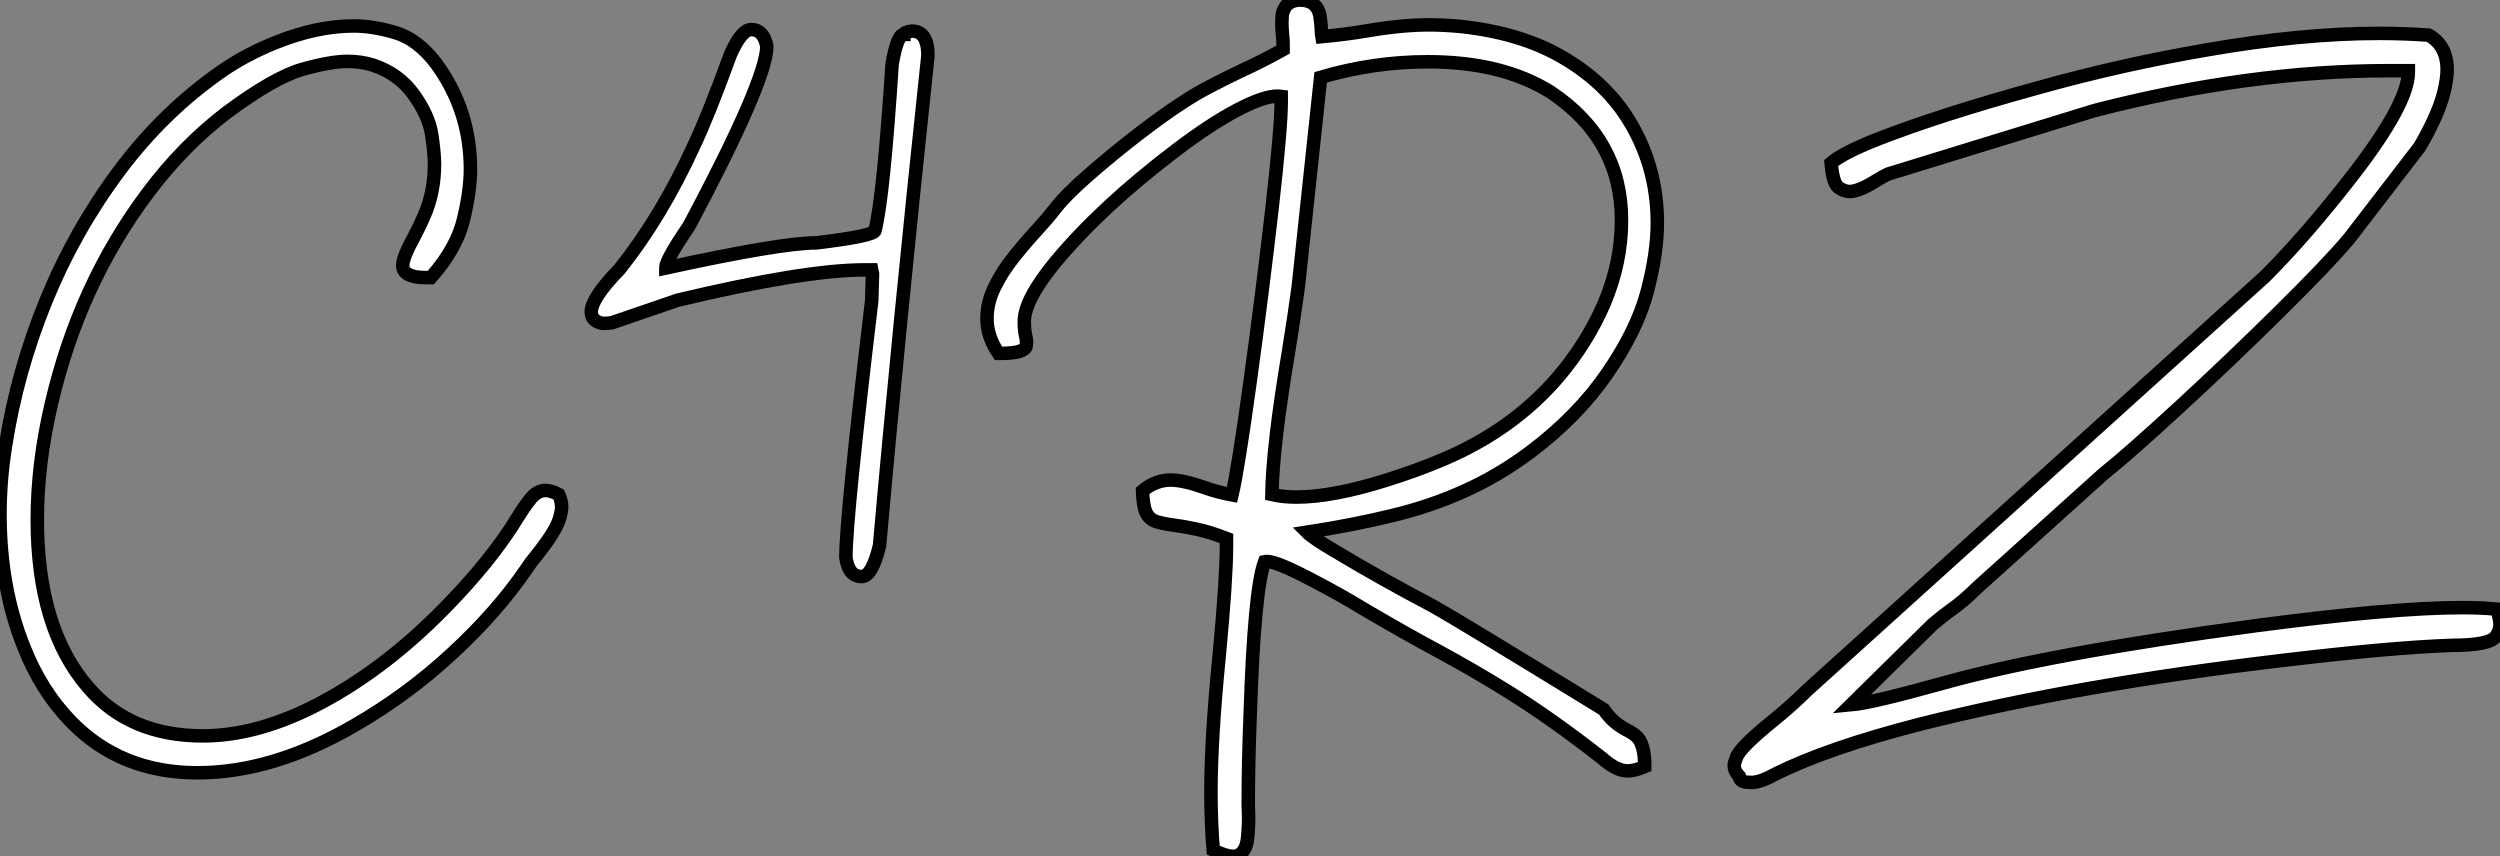 <?xml version="1.0" standalone="no"?>
<svg xmlns="http://www.w3.org/2000/svg" viewBox="2.003 -5.505 184.98 63.36"><rect x="2.003" y="-5.505" width="184.98" height="63.36" fill="#808080" stroke="none"/><path d="M16.79 15.64L16.79 15.64Q11.13 15.64 7.46 11.87L7.46 11.87Q5.22 9.57 3.94 6.29L3.94 6.29Q2.19 1.91 2.19-3.50L2.19-3.50Q2.19-5.99 2.60-8.56L2.60-8.56Q3.45-14.03 5.58-19.25Q7.71-24.47 11.01-28.89Q14.30-33.30 18.65-36.31L18.65-36.31Q20.32-37.46 22.45-38.34L22.45-38.34Q25.59-39.62 28.36-39.62L28.36-39.62Q29.78-39.62 31.43-39.13Q33.09-38.64 34.45-36.86L34.45-36.86Q37.00-33.39 37.00-29.01L37.00-29.01Q37.00-27.45 36.49-25.31Q35.98-23.16 34.07-21L34.07-21L33.71-21Q31.99-21 31.99-21.90L31.99-21.90Q31.99-22.50 32.84-24.04L32.84-24.04Q33.20-24.72 33.55-25.51L33.55-25.51Q34.34-27.29 34.34-29.39L34.34-29.39Q34.34-30.21 34.13-31.61Q33.91-33.00 32.80-34.55Q31.69-36.09 29.80-36.72L29.80-36.72Q28.93-37.00 27.89-37.00L27.89-37.00Q26.66-37.00 24.57-36.41Q22.48-35.82 18.95-33.20L18.95-33.20Q15.70-30.71 13.13-27.26L13.13-27.26Q8.04-20.48 5.99-11.65L5.99-11.65Q4.95-7.22 4.95-3.09L4.95-3.09Q4.95 4.98 8.72 9.32L8.72 9.32Q11.79 12.91 17.20 12.91L17.20 12.91Q20.97 12.91 25.16 10.86L25.16 10.86Q30.35 8.29 35.08 3.47L35.08 3.47Q38.53-0.05 40.44-3.17L40.44-3.17Q40.96-4.02 41.40-4.57L41.40-4.57Q41.92-5.25 42.55-5.25L42.55-5.25Q42.96-5.25 43.53-4.95L43.53-4.95Q43.75-4.48 43.75-4.02L43.75-4.02Q43.75-3.72 43.59-3.17L43.59-3.17Q43.34-2.27 41.89-0.44L41.89-0.44Q41.45 0.08 41.15 0.55L41.15 0.55Q38.99 3.72 35.67 6.79Q32.35 9.87 28.41 12.14L28.41 12.14Q22.39 15.64 16.79 15.64ZM57.75-39.35L57.75-39.35L57.80-39.35Q58.68-39.35 58.93-38.12L58.93-38.12Q58.93-35.63 53.21-24.88L53.21-24.88Q51.46-22.29 51.46-21.77L51.46-21.77L51.46-21.71Q59.99-23.57 62.59-23.57L62.59-23.57Q66.94-24.09 66.94-24.50L66.94-24.50Q67.57-27.07 68.20-36.80L68.20-36.80Q68.58-38.99 69.07-38.99L69.07-38.99Q69.07-39.16 69.67-39.24L69.67-39.24Q70.85-39.24 70.85-37.43L70.85-37.43Q68.63-16.57 67.27-1.18L67.27-1.18Q66.72 1.12 65.95 1.12L65.95 1.12Q64.97 1.12 64.78-0.30L64.78-0.30Q64.78-3.28 66.69-19.28L66.69-19.28L66.75-21.27L66.69-21.57L66.14-21.57Q61.74-21.57 52.34-19.33L52.34-19.33L47.47-17.66Q47.14-17.61 46.79-17.61L46.79-17.61Q45.94-17.77 45.94-18.46L45.94-18.46Q45.94-19.47 48.04-21.63L48.04-21.63Q51.13-25.51 53.51-30.71L53.51-30.71Q54.58-32.95 56.25-37.54L56.25-37.54Q57.07-39.35 57.75-39.35ZM93.43 21.82L93.43 21.82Q92.89 21.82 91.96 21.36L91.96 21.36Q91.79 19.25 91.79 17.12L91.79 17.12Q91.79 13.07 92.42 6.78L92.42 6.78Q92.94 1.23 92.94-1.15L92.94-1.15L92.94-1.70Q91.68-2.19 90.71-2.39Q89.74-2.60 88.99-2.69Q88.24-2.79 87.73-2.95Q87.23-3.12 86.99-3.62Q86.76-4.13 86.73-5.22L86.73-5.22Q87.69-6.02 88.81-6.02L88.81-6.02Q89.74-6.02 91.30-5.47L91.30-5.47Q92.31-5.11 93.35-4.92L93.35-4.92Q93.79-6.78 94.69-13.30Q95.59-19.82 96.33-26.28L96.33-26.28Q96.99-32.10 96.99-34.02L96.99-34.02L96.99-34.40L96.74-34.43Q95.68-34.43 93.71-33.39Q91.74-32.35 89.25-30.46L89.25-30.46Q83.73-26.28 80.31-22.18L80.31-22.18Q77.98-19.36 77.98-17.75L77.98-17.75Q77.98-17.14 78.07-16.73L78.07-16.73Q78.15-16.43 78.15-16.21L78.15-16.21Q78.15-16.11 78.11-15.90Q78.07-15.70 77.62-15.54Q77.16-15.39 76.07-15.39L76.07-15.39Q75.22-16.65 75.22-17.96L75.22-17.96Q75.22-19.14 75.78-20.29Q76.34-21.44 77.19-22.50Q78.04-23.57 78.86-24.46Q79.68-25.35 80.23-26.06L80.23-26.06Q81.07-27.15 82.84-28.68Q84.60-30.21 86.47-31.65Q88.35-33.09 89.58-33.88L89.58-33.88Q90.64-34.59 91.75-35.16Q92.86-35.74 93.95-36.26L93.95-36.26Q95.57-37.00 97.13-37.87L97.13-37.87L97.13-38.23Q97.13-38.61 97.08-39.05Q97.04-39.48 97.04-39.87L97.04-39.87Q97.04-40.00 97.06-40.35Q97.07-40.69 97.33-41.07Q97.59-41.45 98.27-41.54L98.27-41.54Q99.04-41.54 99.39-41.23Q99.75-40.93 99.85-40.40Q99.94-39.87 99.97-39.18L99.97-39.18Q99.97-38.99 100.00-38.83L100.00-38.83Q101.75-38.99 103.22-39.24L103.22-39.24Q105.88-39.70 107.90-39.70L107.90-39.70Q108.96-39.70 110.20-39.59L110.20-39.59Q114.60-39.13 117.67-37.38Q120.75-35.63 122.50-32.98L122.50-32.98Q124.82-29.42 124.82-25.05L124.82-25.05Q124.82-22.80 124.07-19.96Q123.32-17.12 121.12-13.92Q118.92-10.72 115.39-8.07L115.39-8.07Q113.07-6.34 110.55-5.21Q108.04-4.07 105.15-3.38Q102.27-2.68 98.90-2.16L98.90-2.16Q99.34-1.72 101.01-0.74L101.01-0.74Q104.48 1.34 108.23 3.31L108.23 3.31Q109.81 4.18 120.86 10.96L120.86 10.96Q121.49 11.92 122.55 12.47L122.55 12.47Q122.94 12.66 123.24 12.91L123.24 12.91Q123.89 13.45 123.89 15.18L123.89 15.18Q123.16 15.50 122.61 15.50L122.61 15.50Q121.79 15.50 120.72 14.55L120.72 14.55Q116.98 11.62 113.72 9.60L113.72 9.60Q111.21 8.04 108.58 6.62L108.58 6.62Q106.31 5.41 102.92 3.42L102.92 3.42Q101.61 2.60 99.26 1.37L99.26 1.37Q96.66 0 95.92 0L95.92 0L95.76 0.03Q94.99 2.11 94.69 11.46L94.69 11.46Q94.55 15.04 94.55 17.96L94.55 17.96L94.58 18.87Q94.58 19.71 94.49 20.56Q94.39 21.41 93.84 21.74L93.84 21.74Q93.68 21.82 93.43 21.82ZM98.11-4.76L98.11-4.76Q100.76-4.76 104.70-5.99L104.70-5.99Q107.08-6.73 109.10-7.60L109.10-7.60Q114.13-9.76 117.44-13.59L117.44-13.59Q119.63-16.16 120.89-19.09L120.89-19.09Q122.17-22.12 122.17-25.24L122.17-25.24Q122.17-31.23 116.92-34.73L116.92-34.73Q113.34-36.97 107.84-36.97L107.84-36.97Q103.82-36.97 99.91-35.82L99.91-35.82L98.25-20.29Q97.95-18.10 97.54-15.56L97.54-15.56Q96.36-8.56 96.30-4.95L96.30-4.95Q97.13-4.76 98.11-4.76ZM131.93 16.35L131.93 16.35L131.69 16.35Q131.03 16.35 130.92 16.05L130.92 16.05L130.89 15.91Q130.51 15.53 130.51 15.09L130.51 15.09Q130.51 14.90 130.68 14.49L130.68 14.49Q130.95 13.75 133.41 11.76L133.41 11.76Q134.70 10.72 135.95 9.49L135.95 9.49L169.78-21.08Q172.84-24.14 176.26-28.55L176.26-28.55Q180.39-33.88 180.39-36.20L180.39-36.20L180.39-36.31L178.96-36.31Q168.57-36.31 157.17-33.36L157.17-33.36L141.89-28.66Q141.53-28.49 141.04-28.19L141.04-28.19Q139.75-27.37 139.04-27.37L139.04-27.37Q138.66-27.37 138.24-27.66Q137.81-27.95 137.68-29.48L137.68-29.48Q138.58-30.24 141.09-31.23L141.09-31.23Q145.77-33.06 153.02-35.05L153.02-35.05Q159.09-36.75 165.43-37.84L165.43-37.84Q172.48-39.07 178.20-39.07L178.20-39.07Q180.09-39.07 181.89-38.94L181.89-38.94Q183.26-38.17 183.26-36.39L183.26-36.39Q183.26-35.74 183.03-34.75Q182.79-33.77 182.25-32.61Q181.70-31.45 181.21-30.65L181.21-30.65L176.04-23.93Q174.51-22.09 170.87-18.50Q167.23-14.90 163.46-11.43Q159.69-7.96 157.80-6.45L157.80-6.45L148.42 2.00Q147.44 2.98 146.48 3.64L146.48 3.64Q145.85 4.10 145.17 4.68L145.17 4.68L139.15 10.61Q140.71 10.47 145.91 9.02L145.91 9.02Q153.78 6.81 169.07 4.76L169.07 4.76Q179.24 3.42 184.35 3.42L184.35 3.42Q185.83 3.42 186.92 3.53L186.92 3.53Q187.17 4.21 187.17 4.68L187.17 4.68Q187.17 5.11 186.89 5.52L186.89 5.52Q186.46 6.21 183.61 6.21L183.61 6.21Q179.05 6.37 171.04 7.33L171.04 7.33Q155.94 9.11 144.32 12.03L144.32 12.03Q137.48 13.78 133.52 15.75L133.52 15.75Q132.62 16.27 131.93 16.35Z" fill="white" stroke="black" transform="translate(0 0) scale(1 1) translate(-0.188 36.035)"/></svg>